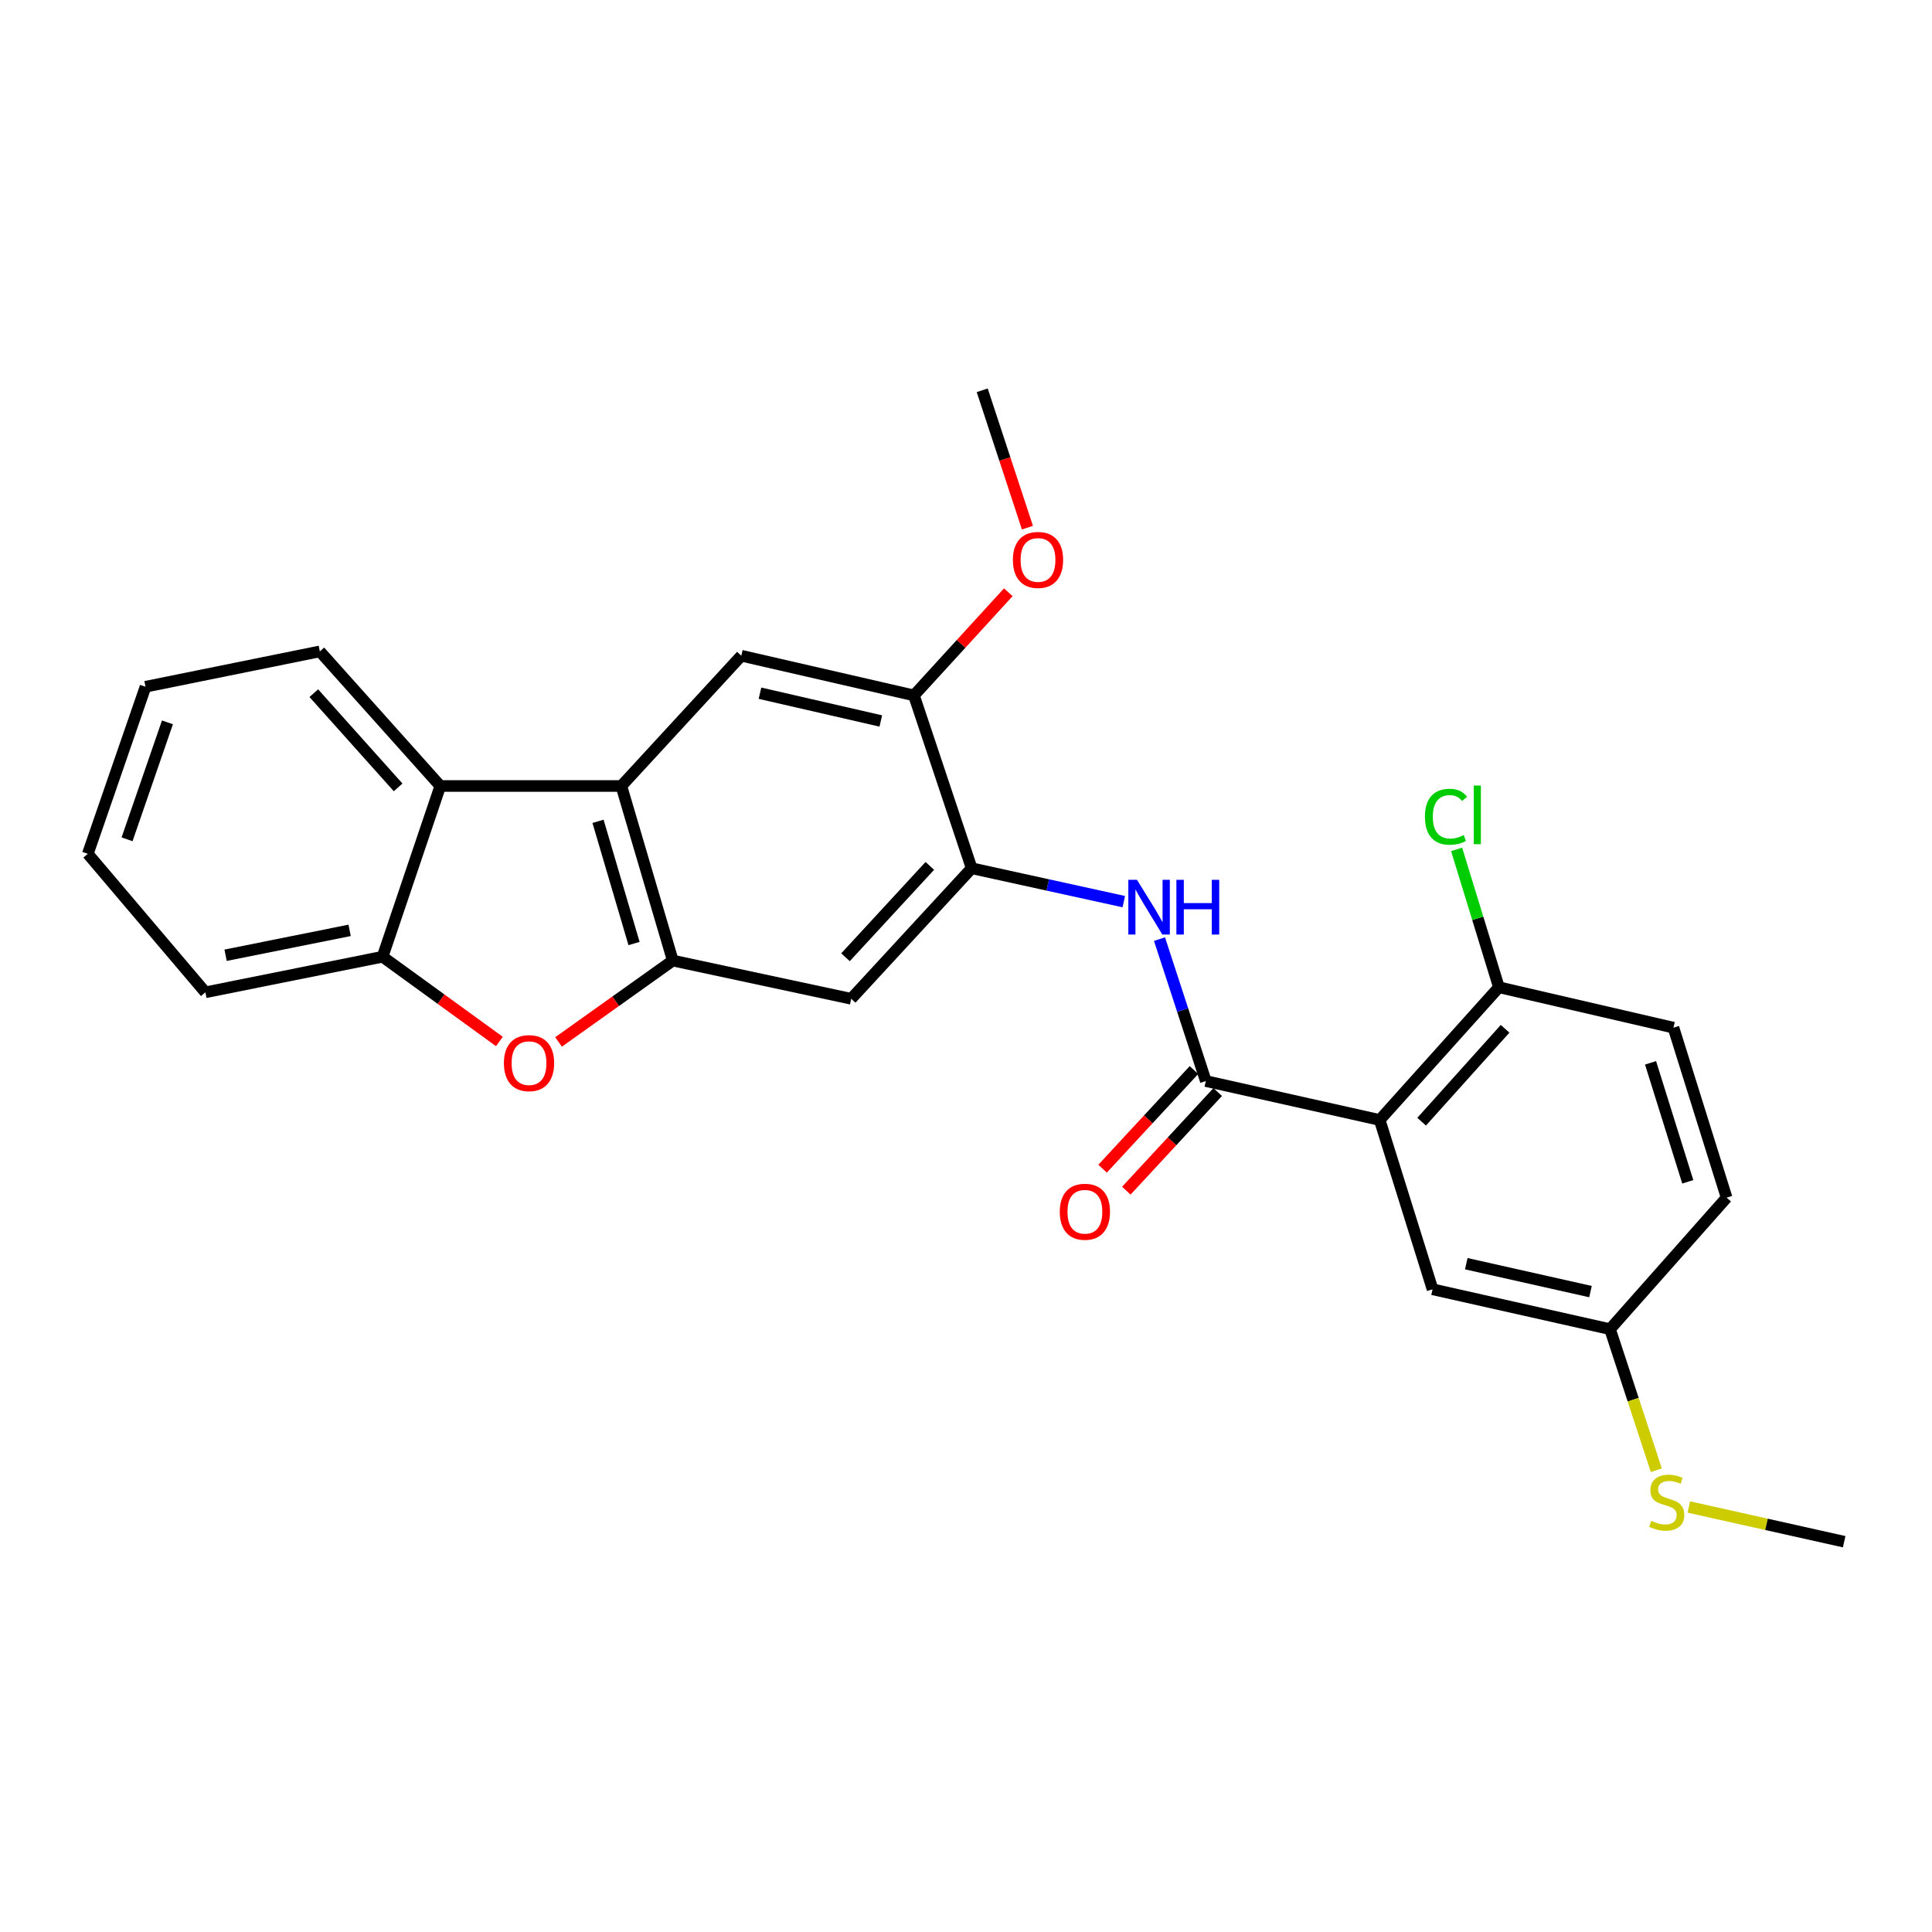 <?xml version='1.0' encoding='iso-8859-1'?>
<svg version='1.1' baseProfile='full'
              xmlns='http://www.w3.org/2000/svg'
                      xmlns:rdkit='http://www.rdkit.org/xml'
                      xmlns:xlink='http://www.w3.org/1999/xlink'
                  xml:space='preserve'
width='1000px' height='1000px' viewBox='0 0 1000 1000'>
<!-- END OF HEADER -->
<rect style='opacity:1.0;fill:#FFFFFF;stroke:none' width='1000' height='1000' x='0' y='0'> </rect>
<path class='bond-2' d='M 348.234,497.19 L 321.606,406.83' style='fill:none;fill-rule:evenodd;stroke:#000000;stroke-width:6px;stroke-linecap:butt;stroke-linejoin:miter;stroke-opacity:1' />
<path class='bond-2' d='M 328.175,488.37 L 309.536,425.118' style='fill:none;fill-rule:evenodd;stroke:#000000;stroke-width:6px;stroke-linecap:butt;stroke-linejoin:miter;stroke-opacity:1' />
<path class='bond-3' d='M 348.234,497.19 L 318.669,518.249' style='fill:none;fill-rule:evenodd;stroke:#000000;stroke-width:6px;stroke-linecap:butt;stroke-linejoin:miter;stroke-opacity:1' />
<path class='bond-3' d='M 318.669,518.249 L 289.105,539.308' style='fill:none;fill-rule:evenodd;stroke:#FF0000;stroke-width:6px;stroke-linecap:butt;stroke-linejoin:miter;stroke-opacity:1' />
<path class='bond-7' d='M 348.234,497.19 L 440.585,516.97' style='fill:none;fill-rule:evenodd;stroke:#000000;stroke-width:6px;stroke-linecap:butt;stroke-linejoin:miter;stroke-opacity:1' />
<path class='bond-0' d='M 714.122,579.698 L 624.134,559.545' style='fill:none;fill-rule:evenodd;stroke:#000000;stroke-width:6px;stroke-linecap:butt;stroke-linejoin:miter;stroke-opacity:1' />
<path class='bond-11' d='M 714.122,579.698 L 775.835,511.007' style='fill:none;fill-rule:evenodd;stroke:#000000;stroke-width:6px;stroke-linecap:butt;stroke-linejoin:miter;stroke-opacity:1' />
<path class='bond-11' d='M 735.836,580.586 L 779.036,532.503' style='fill:none;fill-rule:evenodd;stroke:#000000;stroke-width:6px;stroke-linecap:butt;stroke-linejoin:miter;stroke-opacity:1' />
<path class='bond-12' d='M 714.122,579.698 L 741.494,667.332' style='fill:none;fill-rule:evenodd;stroke:#000000;stroke-width:6px;stroke-linecap:butt;stroke-linejoin:miter;stroke-opacity:1' />
<path class='bond-1' d='M 624.134,559.545 L 612.144,522.815' style='fill:none;fill-rule:evenodd;stroke:#000000;stroke-width:6px;stroke-linecap:butt;stroke-linejoin:miter;stroke-opacity:1' />
<path class='bond-1' d='M 612.144,522.815 L 600.155,486.084' style='fill:none;fill-rule:evenodd;stroke:#0000FF;stroke-width:6px;stroke-linecap:butt;stroke-linejoin:miter;stroke-opacity:1' />
<path class='bond-13' d='M 617.991,553.855 L 594.343,579.383' style='fill:none;fill-rule:evenodd;stroke:#000000;stroke-width:6px;stroke-linecap:butt;stroke-linejoin:miter;stroke-opacity:1' />
<path class='bond-13' d='M 594.343,579.383 L 570.696,604.91' style='fill:none;fill-rule:evenodd;stroke:#FF0000;stroke-width:6px;stroke-linecap:butt;stroke-linejoin:miter;stroke-opacity:1' />
<path class='bond-13' d='M 630.277,565.236 L 606.629,590.763' style='fill:none;fill-rule:evenodd;stroke:#000000;stroke-width:6px;stroke-linecap:butt;stroke-linejoin:miter;stroke-opacity:1' />
<path class='bond-13' d='M 606.629,590.763 L 582.982,616.291' style='fill:none;fill-rule:evenodd;stroke:#FF0000;stroke-width:6px;stroke-linecap:butt;stroke-linejoin:miter;stroke-opacity:1' />
<path class='bond-6' d='M 321.606,406.83 L 227.896,406.83' style='fill:none;fill-rule:evenodd;stroke:#000000;stroke-width:6px;stroke-linecap:butt;stroke-linejoin:miter;stroke-opacity:1' />
<path class='bond-9' d='M 321.606,406.83 L 383.71,339.404' style='fill:none;fill-rule:evenodd;stroke:#000000;stroke-width:6px;stroke-linecap:butt;stroke-linejoin:miter;stroke-opacity:1' />
<path class='bond-8' d='M 258.479,539.066 L 228.25,517.137' style='fill:none;fill-rule:evenodd;stroke:#FF0000;stroke-width:6px;stroke-linecap:butt;stroke-linejoin:miter;stroke-opacity:1' />
<path class='bond-8' d='M 228.25,517.137 L 198.021,495.208' style='fill:none;fill-rule:evenodd;stroke:#000000;stroke-width:6px;stroke-linecap:butt;stroke-linejoin:miter;stroke-opacity:1' />
<path class='bond-4' d='M 581.671,466.685 L 542.301,458.045' style='fill:none;fill-rule:evenodd;stroke:#0000FF;stroke-width:6px;stroke-linecap:butt;stroke-linejoin:miter;stroke-opacity:1' />
<path class='bond-4' d='M 542.301,458.045 L 502.931,449.405' style='fill:none;fill-rule:evenodd;stroke:#000000;stroke-width:6px;stroke-linecap:butt;stroke-linejoin:miter;stroke-opacity:1' />
<path class='bond-5' d='M 502.931,449.405 L 440.585,516.97' style='fill:none;fill-rule:evenodd;stroke:#000000;stroke-width:6px;stroke-linecap:butt;stroke-linejoin:miter;stroke-opacity:1' />
<path class='bond-5' d='M 481.271,448.183 L 437.629,495.479' style='fill:none;fill-rule:evenodd;stroke:#000000;stroke-width:6px;stroke-linecap:butt;stroke-linejoin:miter;stroke-opacity:1' />
<path class='bond-10' d='M 502.931,449.405 L 473.056,359.938' style='fill:none;fill-rule:evenodd;stroke:#000000;stroke-width:6px;stroke-linecap:butt;stroke-linejoin:miter;stroke-opacity:1' />
<path class='bond-20' d='M 227.896,406.83 L 165.55,337.162' style='fill:none;fill-rule:evenodd;stroke:#000000;stroke-width:6px;stroke-linecap:butt;stroke-linejoin:miter;stroke-opacity:1' />
<path class='bond-20' d='M 206.065,407.548 L 162.422,358.78' style='fill:none;fill-rule:evenodd;stroke:#000000;stroke-width:6px;stroke-linecap:butt;stroke-linejoin:miter;stroke-opacity:1' />
<path class='bond-26' d='M 227.896,406.83 L 198.021,495.208' style='fill:none;fill-rule:evenodd;stroke:#000000;stroke-width:6px;stroke-linecap:butt;stroke-linejoin:miter;stroke-opacity:1' />
<path class='bond-21' d='M 198.021,495.208 L 106.303,513.621' style='fill:none;fill-rule:evenodd;stroke:#000000;stroke-width:6px;stroke-linecap:butt;stroke-linejoin:miter;stroke-opacity:1' />
<path class='bond-21' d='M 180.967,481.551 L 116.764,494.44' style='fill:none;fill-rule:evenodd;stroke:#000000;stroke-width:6px;stroke-linecap:butt;stroke-linejoin:miter;stroke-opacity:1' />
<path class='bond-27' d='M 383.71,339.404 L 473.056,359.938' style='fill:none;fill-rule:evenodd;stroke:#000000;stroke-width:6px;stroke-linecap:butt;stroke-linejoin:miter;stroke-opacity:1' />
<path class='bond-27' d='M 393.36,358.806 L 455.903,373.18' style='fill:none;fill-rule:evenodd;stroke:#000000;stroke-width:6px;stroke-linecap:butt;stroke-linejoin:miter;stroke-opacity:1' />
<path class='bond-18' d='M 473.056,359.938 L 497.474,333.244' style='fill:none;fill-rule:evenodd;stroke:#000000;stroke-width:6px;stroke-linecap:butt;stroke-linejoin:miter;stroke-opacity:1' />
<path class='bond-18' d='M 497.474,333.244 L 521.893,306.551' style='fill:none;fill-rule:evenodd;stroke:#FF0000;stroke-width:6px;stroke-linecap:butt;stroke-linejoin:miter;stroke-opacity:1' />
<path class='bond-14' d='M 775.835,511.007 L 866.176,531.922' style='fill:none;fill-rule:evenodd;stroke:#000000;stroke-width:6px;stroke-linecap:butt;stroke-linejoin:miter;stroke-opacity:1' />
<path class='bond-16' d='M 775.835,511.007 L 764.89,475.326' style='fill:none;fill-rule:evenodd;stroke:#000000;stroke-width:6px;stroke-linecap:butt;stroke-linejoin:miter;stroke-opacity:1' />
<path class='bond-16' d='M 764.89,475.326 L 753.945,439.646' style='fill:none;fill-rule:evenodd;stroke:#00CC00;stroke-width:6px;stroke-linecap:butt;stroke-linejoin:miter;stroke-opacity:1' />
<path class='bond-15' d='M 741.494,667.332 L 833.343,687.968' style='fill:none;fill-rule:evenodd;stroke:#000000;stroke-width:6px;stroke-linecap:butt;stroke-linejoin:miter;stroke-opacity:1' />
<path class='bond-15' d='M 758.942,654.088 L 823.236,668.533' style='fill:none;fill-rule:evenodd;stroke:#000000;stroke-width:6px;stroke-linecap:butt;stroke-linejoin:miter;stroke-opacity:1' />
<path class='bond-29' d='M 866.176,531.922 L 893.697,619.9' style='fill:none;fill-rule:evenodd;stroke:#000000;stroke-width:6px;stroke-linecap:butt;stroke-linejoin:miter;stroke-opacity:1' />
<path class='bond-29' d='M 854.321,550.119 L 873.586,611.703' style='fill:none;fill-rule:evenodd;stroke:#000000;stroke-width:6px;stroke-linecap:butt;stroke-linejoin:miter;stroke-opacity:1' />
<path class='bond-17' d='M 833.343,687.968 L 845.325,724.478' style='fill:none;fill-rule:evenodd;stroke:#000000;stroke-width:6px;stroke-linecap:butt;stroke-linejoin:miter;stroke-opacity:1' />
<path class='bond-17' d='M 845.325,724.478 L 857.308,760.988' style='fill:none;fill-rule:evenodd;stroke:#CCCC00;stroke-width:6px;stroke-linecap:butt;stroke-linejoin:miter;stroke-opacity:1' />
<path class='bond-19' d='M 833.343,687.968 L 893.697,619.9' style='fill:none;fill-rule:evenodd;stroke:#000000;stroke-width:6px;stroke-linecap:butt;stroke-linejoin:miter;stroke-opacity:1' />
<path class='bond-22' d='M 874.148,780.018 L 914.347,789.003' style='fill:none;fill-rule:evenodd;stroke:#CCCC00;stroke-width:6px;stroke-linecap:butt;stroke-linejoin:miter;stroke-opacity:1' />
<path class='bond-22' d='M 914.347,789.003 L 954.545,797.988' style='fill:none;fill-rule:evenodd;stroke:#000000;stroke-width:6px;stroke-linecap:butt;stroke-linejoin:miter;stroke-opacity:1' />
<path class='bond-23' d='M 531.797,273.111 L 520.095,237.562' style='fill:none;fill-rule:evenodd;stroke:#FF0000;stroke-width:6px;stroke-linecap:butt;stroke-linejoin:miter;stroke-opacity:1' />
<path class='bond-23' d='M 520.095,237.562 L 508.392,202.012' style='fill:none;fill-rule:evenodd;stroke:#000000;stroke-width:6px;stroke-linecap:butt;stroke-linejoin:miter;stroke-opacity:1' />
<path class='bond-24' d='M 165.55,337.162 L 75.32,355.454' style='fill:none;fill-rule:evenodd;stroke:#000000;stroke-width:6px;stroke-linecap:butt;stroke-linejoin:miter;stroke-opacity:1' />
<path class='bond-25' d='M 106.303,513.621 L 45.455,441.934' style='fill:none;fill-rule:evenodd;stroke:#000000;stroke-width:6px;stroke-linecap:butt;stroke-linejoin:miter;stroke-opacity:1' />
<path class='bond-28' d='M 75.32,355.454 L 45.455,441.934' style='fill:none;fill-rule:evenodd;stroke:#000000;stroke-width:6px;stroke-linecap:butt;stroke-linejoin:miter;stroke-opacity:1' />
<path class='bond-28' d='M 86.67,373.892 L 65.764,434.429' style='fill:none;fill-rule:evenodd;stroke:#000000;stroke-width:6px;stroke-linecap:butt;stroke-linejoin:miter;stroke-opacity:1' />
<path  class='atom-4' d='M 260.82 550.275
Q 260.82 543.475, 264.18 539.675
Q 267.54 535.875, 273.82 535.875
Q 280.1 535.875, 283.46 539.675
Q 286.82 543.475, 286.82 550.275
Q 286.82 557.155, 283.42 561.075
Q 280.02 564.955, 273.82 564.955
Q 267.58 564.955, 264.18 561.075
Q 260.82 557.195, 260.82 550.275
M 273.82 561.755
Q 278.14 561.755, 280.46 558.875
Q 282.82 555.955, 282.82 550.275
Q 282.82 544.715, 280.46 541.915
Q 278.14 539.075, 273.82 539.075
Q 269.5 539.075, 267.14 541.875
Q 264.82 544.675, 264.82 550.275
Q 264.82 555.995, 267.14 558.875
Q 269.5 561.755, 273.82 561.755
' fill='#FF0000'/>
<path  class='atom-5' d='M 588.501 455.397
L 597.781 470.397
Q 598.701 471.877, 600.181 474.557
Q 601.661 477.237, 601.741 477.397
L 601.741 455.397
L 605.501 455.397
L 605.501 483.717
L 601.621 483.717
L 591.661 467.317
Q 590.501 465.397, 589.261 463.197
Q 588.061 460.997, 587.701 460.317
L 587.701 483.717
L 584.021 483.717
L 584.021 455.397
L 588.501 455.397
' fill='#0000FF'/>
<path  class='atom-5' d='M 608.901 455.397
L 612.741 455.397
L 612.741 467.437
L 627.221 467.437
L 627.221 455.397
L 631.061 455.397
L 631.061 483.717
L 627.221 483.717
L 627.221 470.637
L 612.741 470.637
L 612.741 483.717
L 608.901 483.717
L 608.901 455.397
' fill='#0000FF'/>
<path  class='atom-14' d='M 548.536 627.2
Q 548.536 620.4, 551.896 616.6
Q 555.256 612.8, 561.536 612.8
Q 567.816 612.8, 571.176 616.6
Q 574.536 620.4, 574.536 627.2
Q 574.536 634.08, 571.136 638
Q 567.736 641.88, 561.536 641.88
Q 555.296 641.88, 551.896 638
Q 548.536 634.12, 548.536 627.2
M 561.536 638.68
Q 565.856 638.68, 568.176 635.8
Q 570.536 632.88, 570.536 627.2
Q 570.536 621.64, 568.176 618.84
Q 565.856 616, 561.536 616
Q 557.216 616, 554.856 618.8
Q 552.536 621.6, 552.536 627.2
Q 552.536 632.92, 554.856 635.8
Q 557.216 638.68, 561.536 638.68
' fill='#FF0000'/>
<path  class='atom-17' d='M 737.543 422.752
Q 737.543 415.712, 740.823 412.032
Q 744.143 408.312, 750.423 408.312
Q 756.263 408.312, 759.383 412.432
L 756.743 414.592
Q 754.463 411.592, 750.423 411.592
Q 746.143 411.592, 743.863 414.472
Q 741.623 417.312, 741.623 422.752
Q 741.623 428.352, 743.943 431.232
Q 746.303 434.112, 750.863 434.112
Q 753.983 434.112, 757.623 432.232
L 758.743 435.232
Q 757.263 436.192, 755.023 436.752
Q 752.783 437.312, 750.303 437.312
Q 744.143 437.312, 740.823 433.552
Q 737.543 429.792, 737.543 422.752
' fill='#00CC00'/>
<path  class='atom-17' d='M 762.823 406.592
L 766.503 406.592
L 766.503 436.952
L 762.823 436.952
L 762.823 406.592
' fill='#00CC00'/>
<path  class='atom-18' d='M 854.715 787.183
Q 855.035 787.303, 856.355 787.863
Q 857.675 788.423, 859.115 788.783
Q 860.595 789.103, 862.035 789.103
Q 864.715 789.103, 866.275 787.823
Q 867.835 786.503, 867.835 784.223
Q 867.835 782.663, 867.035 781.703
Q 866.275 780.743, 865.075 780.223
Q 863.875 779.703, 861.875 779.103
Q 859.355 778.343, 857.835 777.623
Q 856.355 776.903, 855.275 775.383
Q 854.235 773.863, 854.235 771.303
Q 854.235 767.743, 856.635 765.543
Q 859.075 763.343, 863.875 763.343
Q 867.155 763.343, 870.875 764.903
L 869.955 767.983
Q 866.555 766.583, 863.995 766.583
Q 861.235 766.583, 859.715 767.743
Q 858.195 768.863, 858.235 770.823
Q 858.235 772.343, 858.995 773.263
Q 859.795 774.183, 860.915 774.703
Q 862.075 775.223, 863.995 775.823
Q 866.555 776.623, 868.075 777.423
Q 869.595 778.223, 870.675 779.863
Q 871.795 781.463, 871.795 784.223
Q 871.795 788.143, 869.155 790.263
Q 866.555 792.343, 862.195 792.343
Q 859.675 792.343, 857.755 791.783
Q 855.875 791.263, 853.635 790.343
L 854.715 787.183
' fill='#CCCC00'/>
<path  class='atom-19' d='M 524.272 289.82
Q 524.272 283.02, 527.632 279.22
Q 530.992 275.42, 537.272 275.42
Q 543.552 275.42, 546.912 279.22
Q 550.272 283.02, 550.272 289.82
Q 550.272 296.7, 546.872 300.62
Q 543.472 304.5, 537.272 304.5
Q 531.032 304.5, 527.632 300.62
Q 524.272 296.74, 524.272 289.82
M 537.272 301.3
Q 541.592 301.3, 543.912 298.42
Q 546.272 295.5, 546.272 289.82
Q 546.272 284.26, 543.912 281.46
Q 541.592 278.62, 537.272 278.62
Q 532.952 278.62, 530.592 281.42
Q 528.272 284.22, 528.272 289.82
Q 528.272 295.54, 530.592 298.42
Q 532.952 301.3, 537.272 301.3
' fill='#FF0000'/>
</svg>

